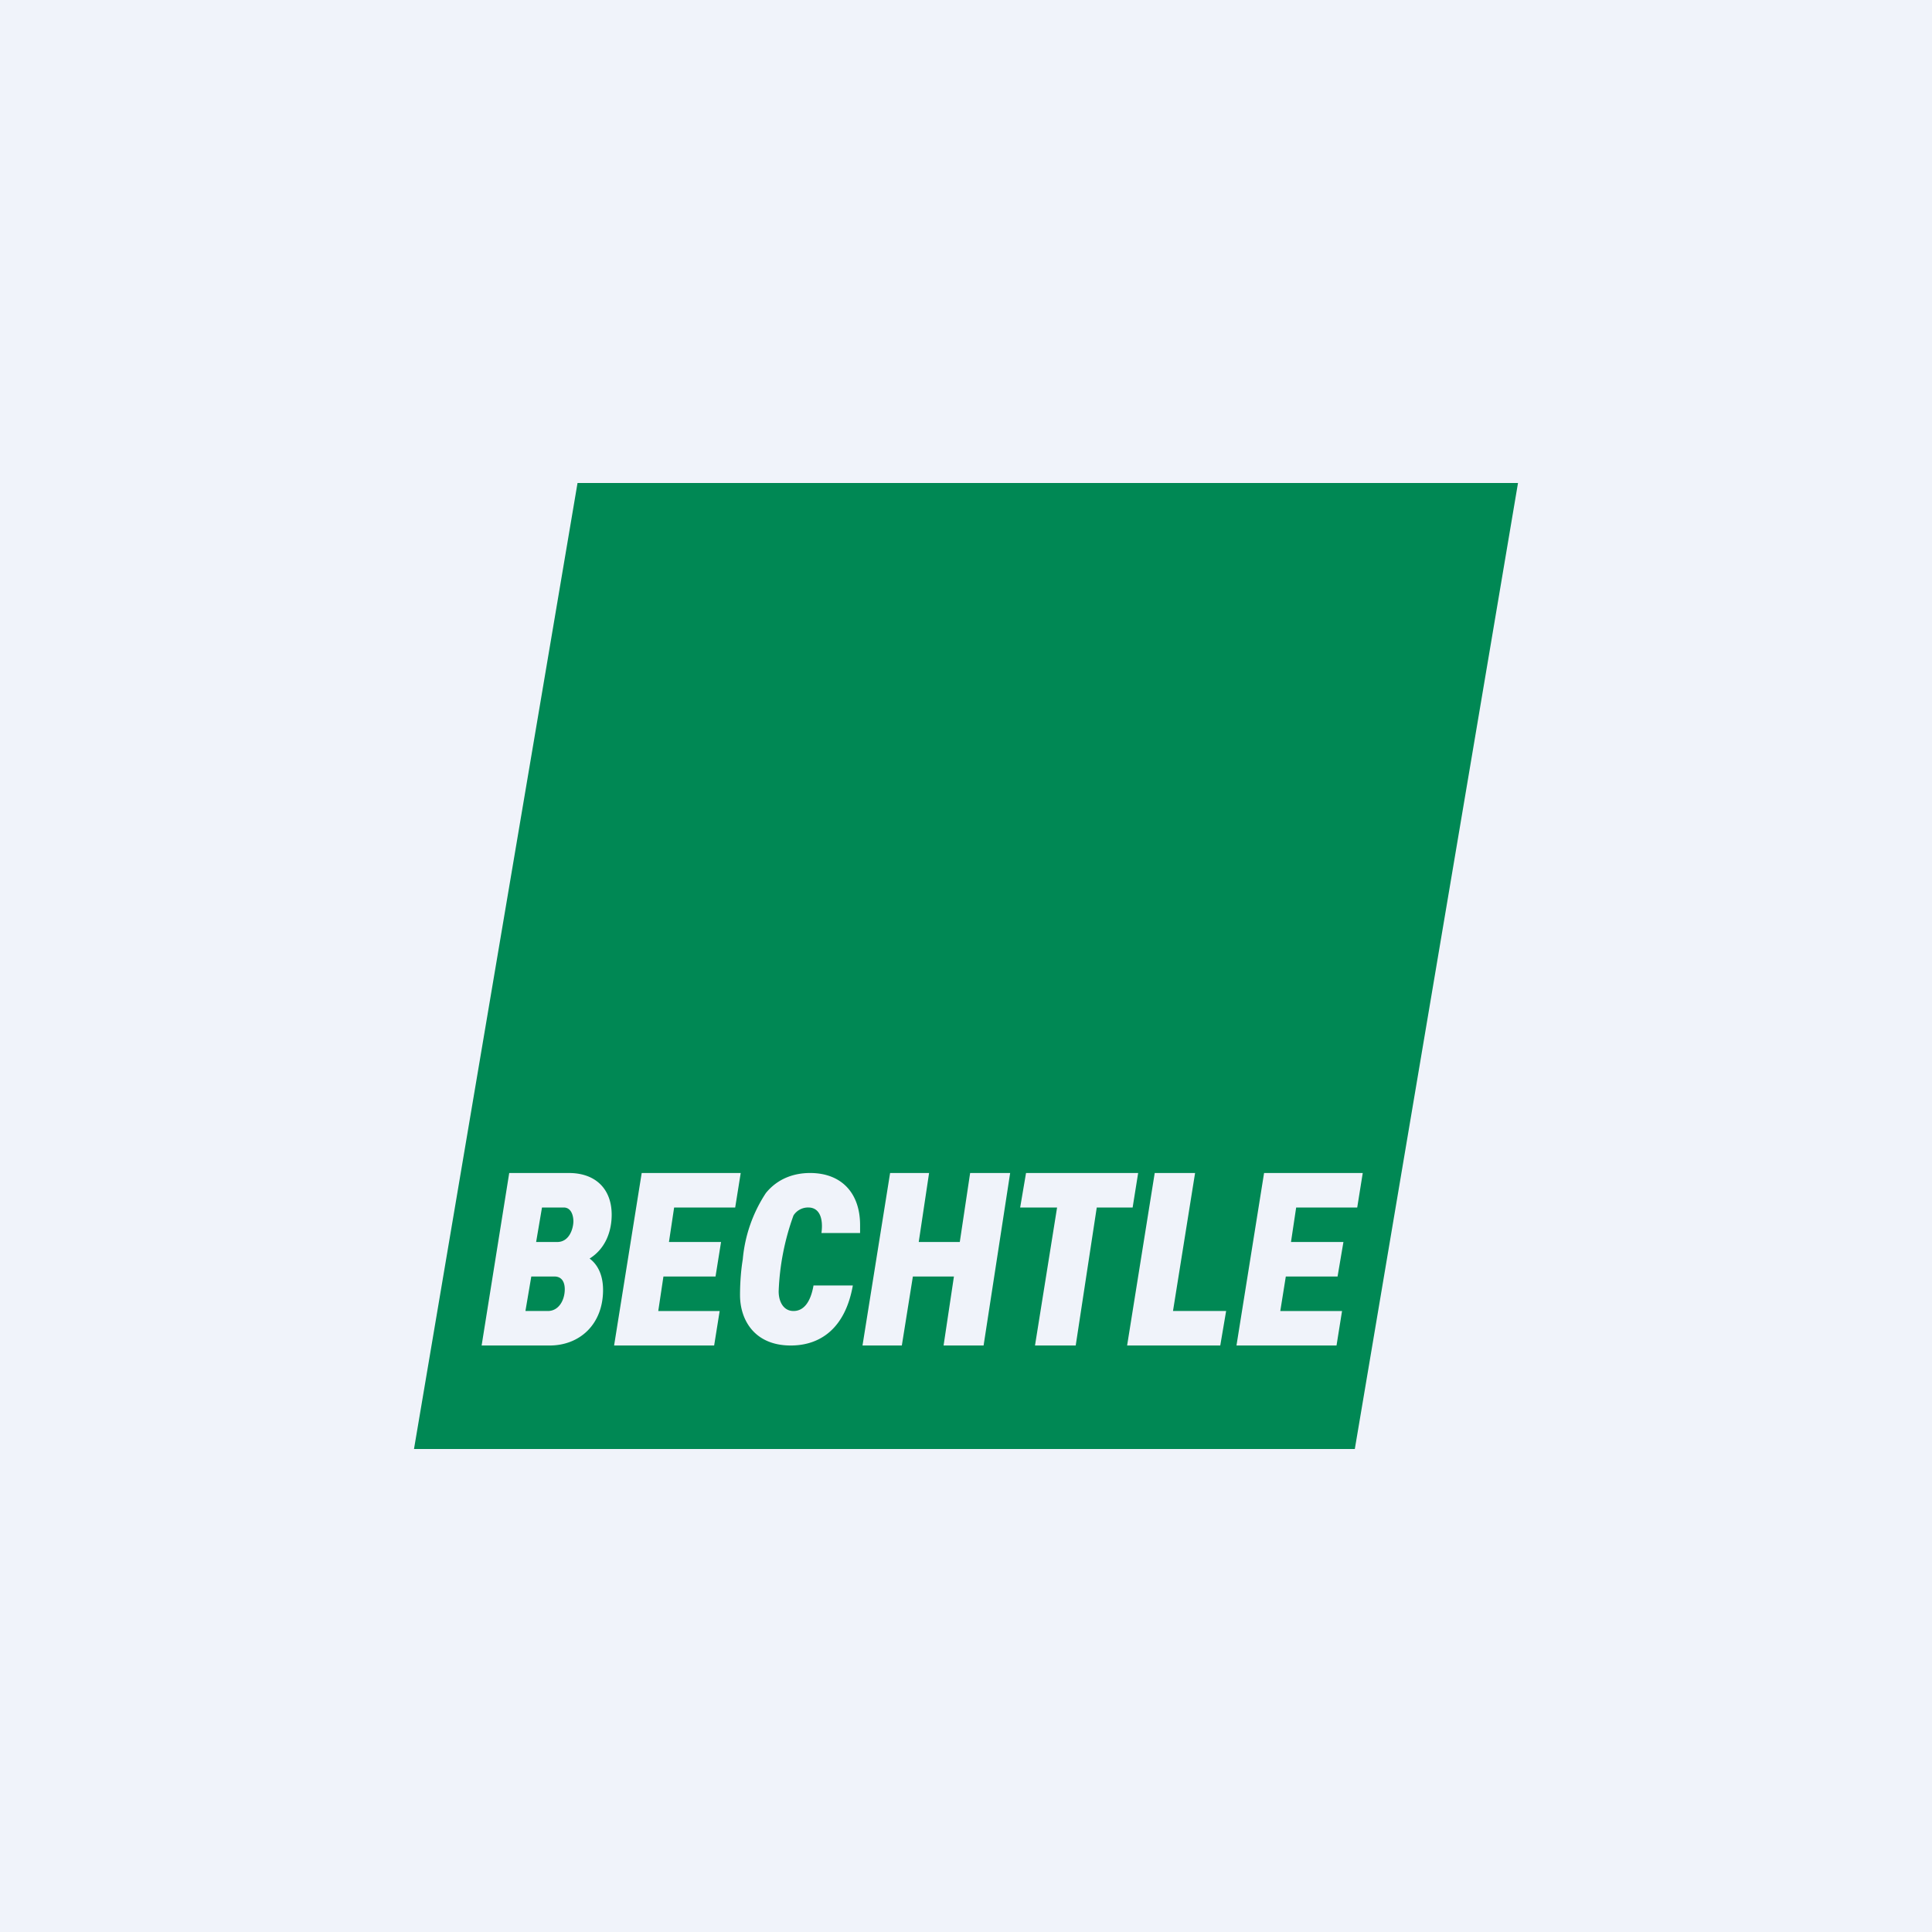<!-- by Wealthyhood --><svg width="56" height="56" viewBox="0 0 56 56" xmlns="http://www.w3.org/2000/svg"><path fill="#F0F3FA" d="M0 0h56v56H0z"/><path d="M44 14H16.74L12 42h27.27L44 14Z" fill="#008854"/><path d="m15.54 36 .17-1h.63c.22 0 .28.24.28.4 0 .18-.1.6-.47.6h-.6Zm-.31 2 .17-1h.67c.22 0 .3.17.3.37 0 .31-.17.63-.49.63h-.65Zm1.86-1.52c.48-.3.64-.82.64-1.27 0-.75-.47-1.21-1.24-1.21h-1.73l-.8 5h1.97c.88 0 1.55-.62 1.55-1.61 0-.44-.16-.74-.39-.91ZM21.31 35h-1.77l-.15 1h1.51l-.16 1h-1.51l-.15 1h1.78l-.16 1h-2.9l.8-5h2.87l-.16 1Zm2.12 0c.31 0 .44.29.38.74h1.12v-.23c0-.93-.54-1.51-1.45-1.51-.45 0-.93.15-1.28.58a4.15 4.15 0 0 0-.67 1.92c-.07.42-.08.84-.08 1.04 0 .72.42 1.46 1.47 1.46.86 0 1.58-.5 1.8-1.74h-1.14c-.08.46-.27.74-.58.74-.29 0-.43-.27-.43-.57a7.22 7.22 0 0 1 .43-2.2.5.5 0 0 1 .43-.23Zm5.08 4h-1.16l.3-2h-1.19l-.32 2H25l.8-5h1.13l-.3 2h1.19l.3-2h1.16l-.77 5Zm3.29-4h1.03l.16-1h-3.25l-.17 1h1.07L30 39h1.18l.61-4Zm3.57 4h-2.7l.8-5h1.17L34 38h1.54l-.17 1Zm3.97-4h-1.77l-.15 1h1.52l-.17 1h-1.5l-.16 1h1.79l-.16 1h-2.9l.8-5h2.86l-.16 1Z" fill="#F0F3FA"/></svg>